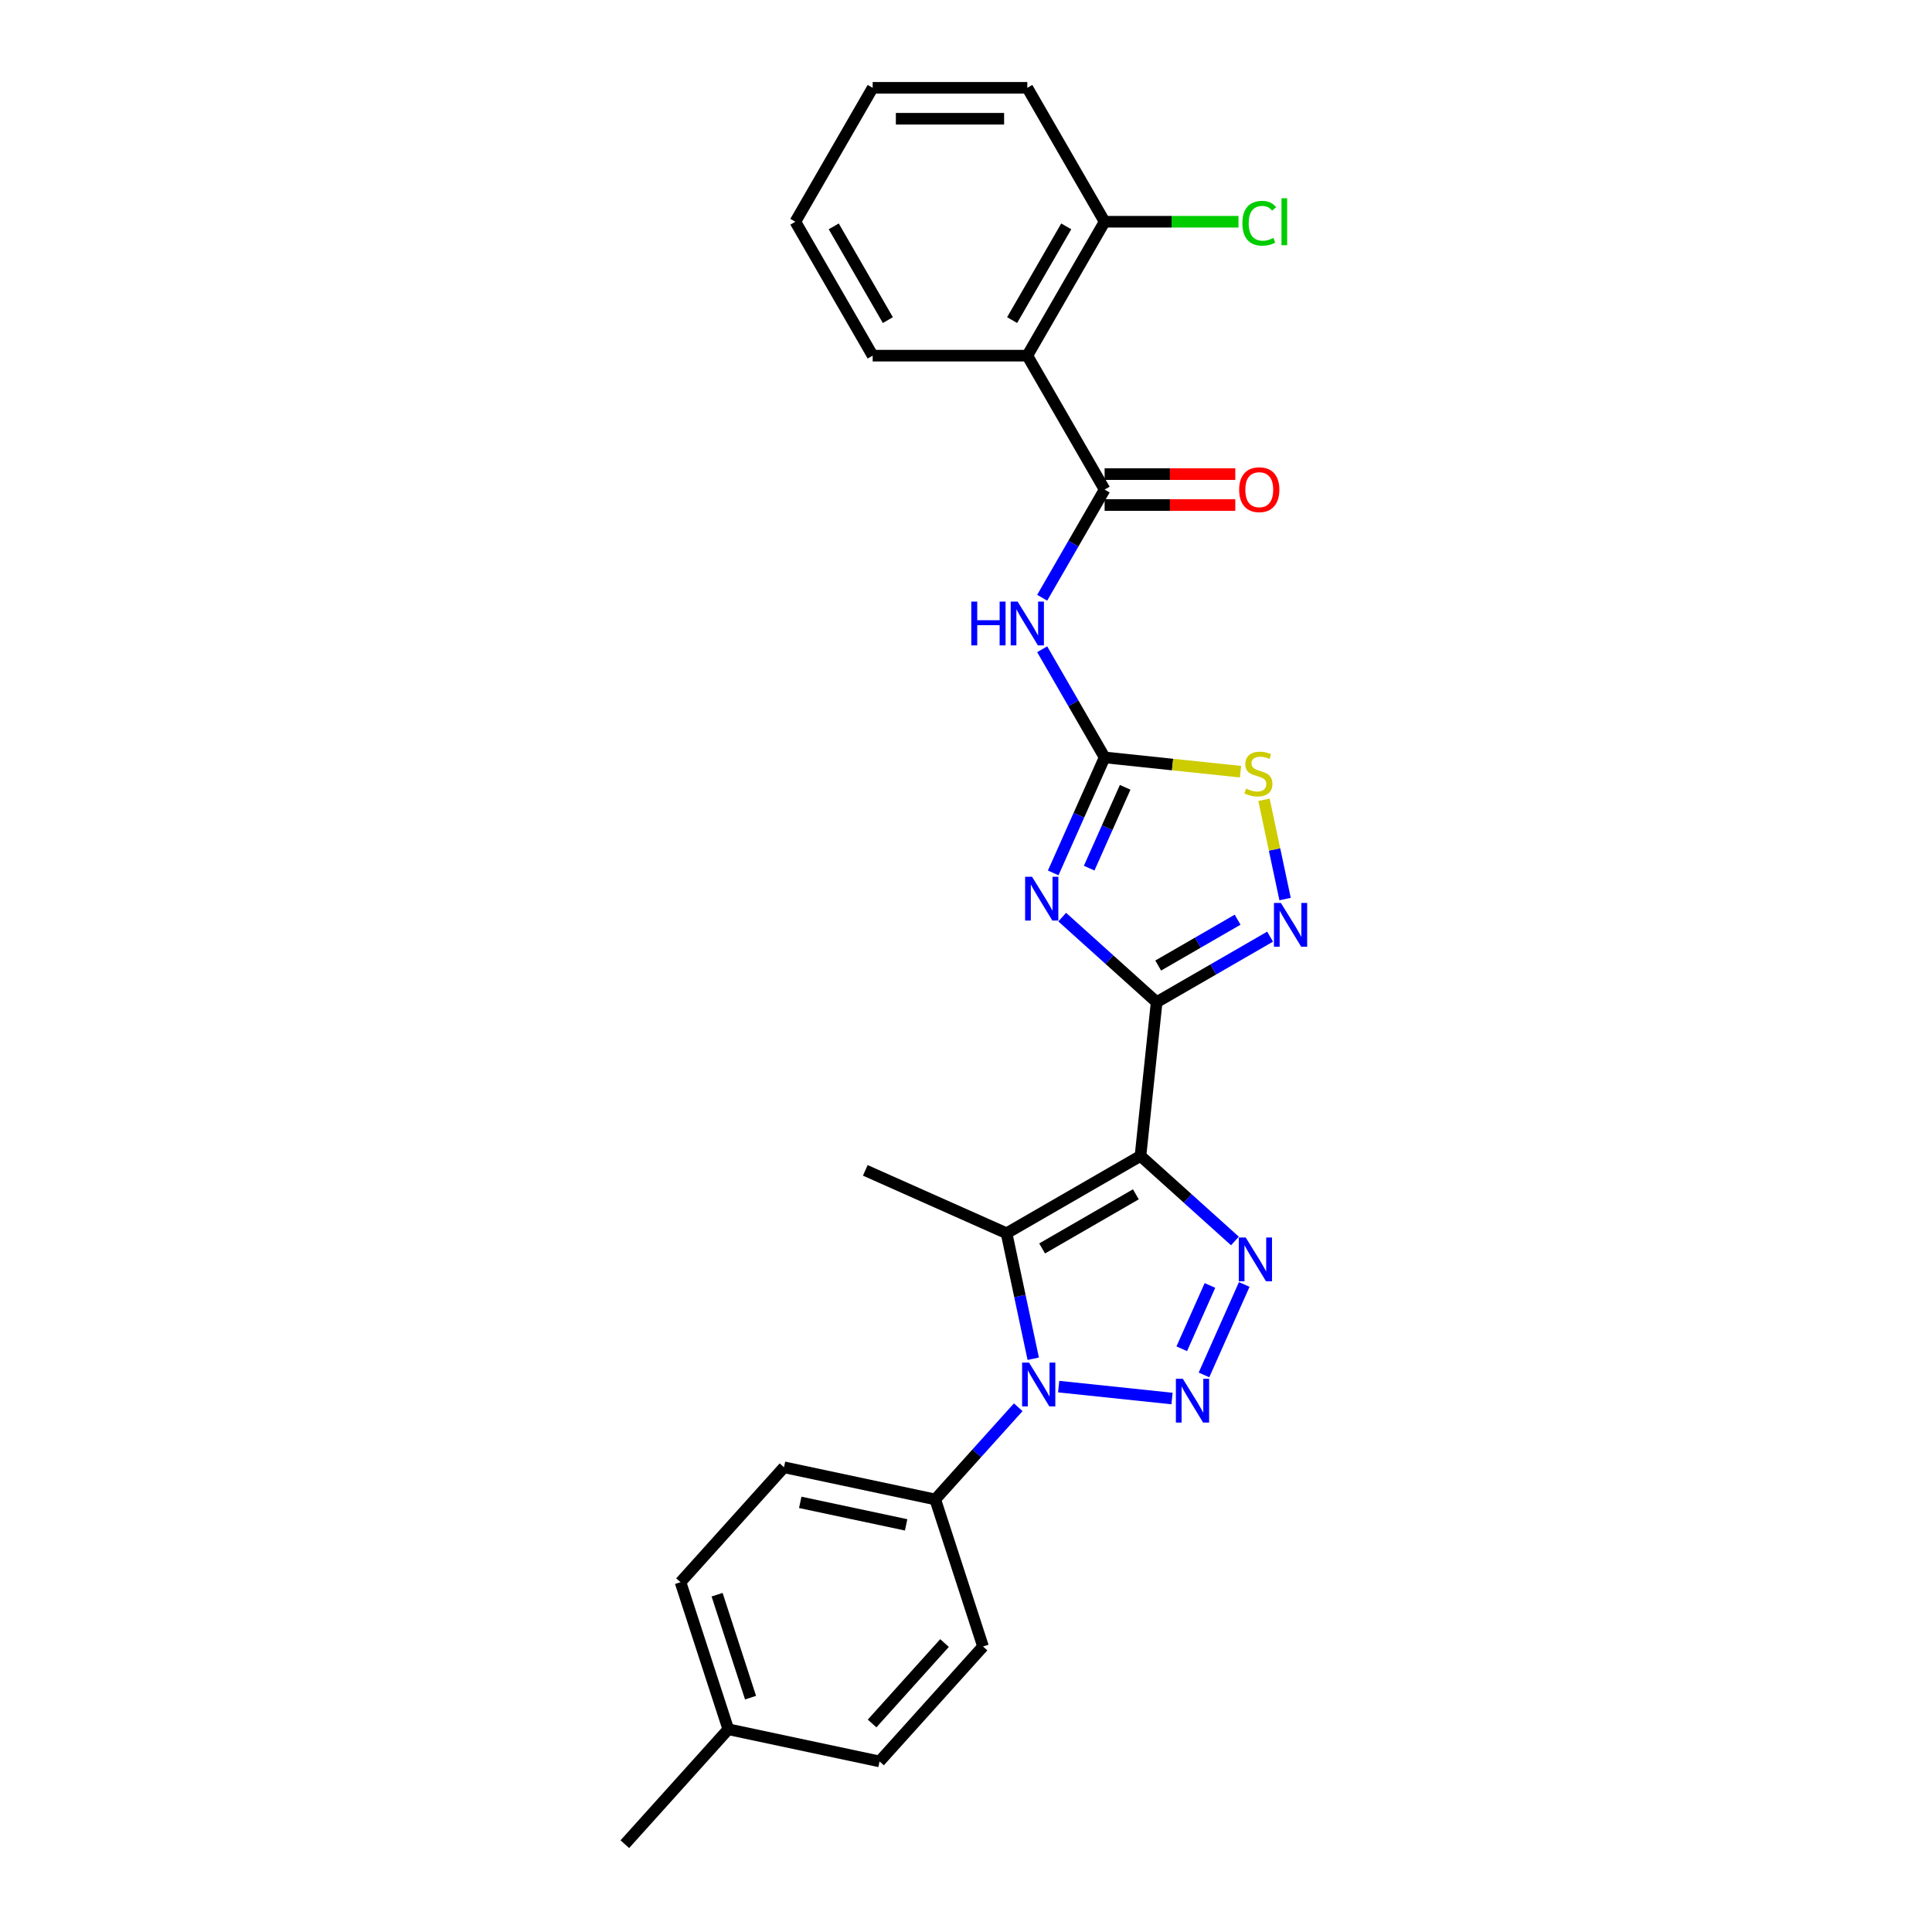 <?xml version='1.0' encoding='iso-8859-1'?>
<svg version='1.1' baseProfile='full'
              xmlns='http://www.w3.org/2000/svg'
                      xmlns:rdkit='http://www.rdkit.org/xml'
                      xmlns:xlink='http://www.w3.org/1999/xlink'
                  xml:space='preserve'
width='1000px' height='1000px' viewBox='0 0 1000 1000'>
<!-- END OF HEADER -->
<rect style='opacity:1.0;fill:#FFFFFF;stroke:none' width='1000' height='1000' x='0' y='0'> </rect>
<path class='bond-0' d='M 590.312,598.312 L 598.678,518.711' style='fill:none;fill-rule:evenodd;stroke:#000000;stroke-width:6px;stroke-linecap:butt;stroke-linejoin:miter;stroke-opacity:1' />
<path class='bond-4' d='M 590.312,598.312 L 614.753,620.32' style='fill:none;fill-rule:evenodd;stroke:#000000;stroke-width:6px;stroke-linecap:butt;stroke-linejoin:miter;stroke-opacity:1' />
<path class='bond-4' d='M 614.753,620.32 L 639.195,642.327' style='fill:none;fill-rule:evenodd;stroke:#0000FF;stroke-width:6px;stroke-linecap:butt;stroke-linejoin:miter;stroke-opacity:1' />
<path class='bond-5' d='M 590.312,598.312 L 520.996,638.332' style='fill:none;fill-rule:evenodd;stroke:#000000;stroke-width:6px;stroke-linecap:butt;stroke-linejoin:miter;stroke-opacity:1' />
<path class='bond-5' d='M 587.918,618.178 L 539.397,646.192' style='fill:none;fill-rule:evenodd;stroke:#000000;stroke-width:6px;stroke-linecap:butt;stroke-linejoin:miter;stroke-opacity:1' />
<path class='bond-2' d='M 598.678,518.711 L 574.236,496.704' style='fill:none;fill-rule:evenodd;stroke:#000000;stroke-width:6px;stroke-linecap:butt;stroke-linejoin:miter;stroke-opacity:1' />
<path class='bond-2' d='M 574.236,496.704 L 549.794,474.696' style='fill:none;fill-rule:evenodd;stroke:#0000FF;stroke-width:6px;stroke-linecap:butt;stroke-linejoin:miter;stroke-opacity:1' />
<path class='bond-7' d='M 598.678,518.711 L 628.038,501.761' style='fill:none;fill-rule:evenodd;stroke:#000000;stroke-width:6px;stroke-linecap:butt;stroke-linejoin:miter;stroke-opacity:1' />
<path class='bond-7' d='M 628.038,501.761 L 657.397,484.81' style='fill:none;fill-rule:evenodd;stroke:#0000FF;stroke-width:6px;stroke-linecap:butt;stroke-linejoin:miter;stroke-opacity:1' />
<path class='bond-7' d='M 599.482,499.763 L 620.034,487.897' style='fill:none;fill-rule:evenodd;stroke:#000000;stroke-width:6px;stroke-linecap:butt;stroke-linejoin:miter;stroke-opacity:1' />
<path class='bond-7' d='M 620.034,487.897 L 640.585,476.032' style='fill:none;fill-rule:evenodd;stroke:#0000FF;stroke-width:6px;stroke-linecap:butt;stroke-linejoin:miter;stroke-opacity:1' />
<path class='bond-1' d='M 623.174,711.654 L 644.018,664.839' style='fill:none;fill-rule:evenodd;stroke:#0000FF;stroke-width:6px;stroke-linecap:butt;stroke-linejoin:miter;stroke-opacity:1' />
<path class='bond-1' d='M 611.677,698.121 L 626.268,665.35' style='fill:none;fill-rule:evenodd;stroke:#0000FF;stroke-width:6px;stroke-linecap:butt;stroke-linejoin:miter;stroke-opacity:1' />
<path class='bond-27' d='M 606.64,723.875 L 547.968,717.708' style='fill:none;fill-rule:evenodd;stroke:#0000FF;stroke-width:6px;stroke-linecap:butt;stroke-linejoin:miter;stroke-opacity:1' />
<path class='bond-6' d='M 545.134,451.82 L 558.443,421.928' style='fill:none;fill-rule:evenodd;stroke:#0000FF;stroke-width:6px;stroke-linecap:butt;stroke-linejoin:miter;stroke-opacity:1' />
<path class='bond-6' d='M 558.443,421.928 L 571.752,392.035' style='fill:none;fill-rule:evenodd;stroke:#000000;stroke-width:6px;stroke-linecap:butt;stroke-linejoin:miter;stroke-opacity:1' />
<path class='bond-6' d='M 563.751,449.363 L 573.067,428.439' style='fill:none;fill-rule:evenodd;stroke:#0000FF;stroke-width:6px;stroke-linecap:butt;stroke-linejoin:miter;stroke-opacity:1' />
<path class='bond-6' d='M 573.067,428.439 L 582.383,407.514' style='fill:none;fill-rule:evenodd;stroke:#000000;stroke-width:6px;stroke-linecap:butt;stroke-linejoin:miter;stroke-opacity:1' />
<path class='bond-3' d='M 534.802,703.288 L 527.899,670.81' style='fill:none;fill-rule:evenodd;stroke:#0000FF;stroke-width:6px;stroke-linecap:butt;stroke-linejoin:miter;stroke-opacity:1' />
<path class='bond-3' d='M 527.899,670.81 L 520.996,638.332' style='fill:none;fill-rule:evenodd;stroke:#000000;stroke-width:6px;stroke-linecap:butt;stroke-linejoin:miter;stroke-opacity:1' />
<path class='bond-12' d='M 527.039,728.392 L 505.56,752.247' style='fill:none;fill-rule:evenodd;stroke:#0000FF;stroke-width:6px;stroke-linecap:butt;stroke-linejoin:miter;stroke-opacity:1' />
<path class='bond-12' d='M 505.56,752.247 L 484.08,776.103' style='fill:none;fill-rule:evenodd;stroke:#000000;stroke-width:6px;stroke-linecap:butt;stroke-linejoin:miter;stroke-opacity:1' />
<path class='bond-17' d='M 520.996,638.332 L 447.876,605.777' style='fill:none;fill-rule:evenodd;stroke:#000000;stroke-width:6px;stroke-linecap:butt;stroke-linejoin:miter;stroke-opacity:1' />
<path class='bond-9' d='M 571.752,392.035 L 555.592,364.044' style='fill:none;fill-rule:evenodd;stroke:#000000;stroke-width:6px;stroke-linecap:butt;stroke-linejoin:miter;stroke-opacity:1' />
<path class='bond-9' d='M 555.592,364.044 L 539.431,336.053' style='fill:none;fill-rule:evenodd;stroke:#0000FF;stroke-width:6px;stroke-linecap:butt;stroke-linejoin:miter;stroke-opacity:1' />
<path class='bond-28' d='M 571.752,392.035 L 606.918,395.731' style='fill:none;fill-rule:evenodd;stroke:#000000;stroke-width:6px;stroke-linecap:butt;stroke-linejoin:miter;stroke-opacity:1' />
<path class='bond-28' d='M 606.918,395.731 L 642.084,399.427' style='fill:none;fill-rule:evenodd;stroke:#CCCC00;stroke-width:6px;stroke-linecap:butt;stroke-linejoin:miter;stroke-opacity:1' />
<path class='bond-11' d='M 665.16,465.357 L 659.699,439.664' style='fill:none;fill-rule:evenodd;stroke:#0000FF;stroke-width:6px;stroke-linecap:butt;stroke-linejoin:miter;stroke-opacity:1' />
<path class='bond-11' d='M 659.699,439.664 L 654.237,413.971' style='fill:none;fill-rule:evenodd;stroke:#CCCC00;stroke-width:6px;stroke-linecap:butt;stroke-linejoin:miter;stroke-opacity:1' />
<path class='bond-8' d='M 571.752,253.403 L 555.592,281.394' style='fill:none;fill-rule:evenodd;stroke:#000000;stroke-width:6px;stroke-linecap:butt;stroke-linejoin:miter;stroke-opacity:1' />
<path class='bond-8' d='M 555.592,281.394 L 539.431,309.384' style='fill:none;fill-rule:evenodd;stroke:#0000FF;stroke-width:6px;stroke-linecap:butt;stroke-linejoin:miter;stroke-opacity:1' />
<path class='bond-10' d='M 571.752,253.403 L 531.733,184.087' style='fill:none;fill-rule:evenodd;stroke:#000000;stroke-width:6px;stroke-linecap:butt;stroke-linejoin:miter;stroke-opacity:1' />
<path class='bond-14' d='M 571.752,261.407 L 605.569,261.407' style='fill:none;fill-rule:evenodd;stroke:#000000;stroke-width:6px;stroke-linecap:butt;stroke-linejoin:miter;stroke-opacity:1' />
<path class='bond-14' d='M 605.569,261.407 L 639.385,261.407' style='fill:none;fill-rule:evenodd;stroke:#FF0000;stroke-width:6px;stroke-linecap:butt;stroke-linejoin:miter;stroke-opacity:1' />
<path class='bond-14' d='M 571.752,245.399 L 605.569,245.399' style='fill:none;fill-rule:evenodd;stroke:#000000;stroke-width:6px;stroke-linecap:butt;stroke-linejoin:miter;stroke-opacity:1' />
<path class='bond-14' d='M 605.569,245.399 L 639.385,245.399' style='fill:none;fill-rule:evenodd;stroke:#FF0000;stroke-width:6px;stroke-linecap:butt;stroke-linejoin:miter;stroke-opacity:1' />
<path class='bond-13' d='M 531.733,184.087 L 571.752,114.771' style='fill:none;fill-rule:evenodd;stroke:#000000;stroke-width:6px;stroke-linecap:butt;stroke-linejoin:miter;stroke-opacity:1' />
<path class='bond-13' d='M 523.872,165.685 L 551.886,117.164' style='fill:none;fill-rule:evenodd;stroke:#000000;stroke-width:6px;stroke-linecap:butt;stroke-linejoin:miter;stroke-opacity:1' />
<path class='bond-22' d='M 531.733,184.087 L 451.693,184.087' style='fill:none;fill-rule:evenodd;stroke:#000000;stroke-width:6px;stroke-linecap:butt;stroke-linejoin:miter;stroke-opacity:1' />
<path class='bond-15' d='M 484.08,776.103 L 405.79,759.462' style='fill:none;fill-rule:evenodd;stroke:#000000;stroke-width:6px;stroke-linecap:butt;stroke-linejoin:miter;stroke-opacity:1' />
<path class='bond-15' d='M 469.008,789.265 L 414.205,777.616' style='fill:none;fill-rule:evenodd;stroke:#000000;stroke-width:6px;stroke-linecap:butt;stroke-linejoin:miter;stroke-opacity:1' />
<path class='bond-16' d='M 484.08,776.103 L 508.813,852.225' style='fill:none;fill-rule:evenodd;stroke:#000000;stroke-width:6px;stroke-linecap:butt;stroke-linejoin:miter;stroke-opacity:1' />
<path class='bond-18' d='M 571.752,114.771 L 606.401,114.771' style='fill:none;fill-rule:evenodd;stroke:#000000;stroke-width:6px;stroke-linecap:butt;stroke-linejoin:miter;stroke-opacity:1' />
<path class='bond-18' d='M 606.401,114.771 L 641.05,114.771' style='fill:none;fill-rule:evenodd;stroke:#00CC00;stroke-width:6px;stroke-linecap:butt;stroke-linejoin:miter;stroke-opacity:1' />
<path class='bond-23' d='M 571.752,114.771 L 531.733,45.455' style='fill:none;fill-rule:evenodd;stroke:#000000;stroke-width:6px;stroke-linecap:butt;stroke-linejoin:miter;stroke-opacity:1' />
<path class='bond-19' d='M 405.79,759.462 L 352.233,818.943' style='fill:none;fill-rule:evenodd;stroke:#000000;stroke-width:6px;stroke-linecap:butt;stroke-linejoin:miter;stroke-opacity:1' />
<path class='bond-20' d='M 508.813,852.225 L 455.257,911.706' style='fill:none;fill-rule:evenodd;stroke:#000000;stroke-width:6px;stroke-linecap:butt;stroke-linejoin:miter;stroke-opacity:1' />
<path class='bond-20' d='M 488.884,850.436 L 451.394,892.072' style='fill:none;fill-rule:evenodd;stroke:#000000;stroke-width:6px;stroke-linecap:butt;stroke-linejoin:miter;stroke-opacity:1' />
<path class='bond-29' d='M 352.233,818.943 L 376.966,895.065' style='fill:none;fill-rule:evenodd;stroke:#000000;stroke-width:6px;stroke-linecap:butt;stroke-linejoin:miter;stroke-opacity:1' />
<path class='bond-29' d='M 371.167,825.414 L 388.481,878.7' style='fill:none;fill-rule:evenodd;stroke:#000000;stroke-width:6px;stroke-linecap:butt;stroke-linejoin:miter;stroke-opacity:1' />
<path class='bond-21' d='M 455.257,911.706 L 376.966,895.065' style='fill:none;fill-rule:evenodd;stroke:#000000;stroke-width:6px;stroke-linecap:butt;stroke-linejoin:miter;stroke-opacity:1' />
<path class='bond-24' d='M 376.966,895.065 L 323.41,954.545' style='fill:none;fill-rule:evenodd;stroke:#000000;stroke-width:6px;stroke-linecap:butt;stroke-linejoin:miter;stroke-opacity:1' />
<path class='bond-25' d='M 451.693,184.087 L 411.674,114.771' style='fill:none;fill-rule:evenodd;stroke:#000000;stroke-width:6px;stroke-linecap:butt;stroke-linejoin:miter;stroke-opacity:1' />
<path class='bond-25' d='M 459.553,165.685 L 431.54,117.164' style='fill:none;fill-rule:evenodd;stroke:#000000;stroke-width:6px;stroke-linecap:butt;stroke-linejoin:miter;stroke-opacity:1' />
<path class='bond-30' d='M 531.733,45.455 L 451.693,45.455' style='fill:none;fill-rule:evenodd;stroke:#000000;stroke-width:6px;stroke-linecap:butt;stroke-linejoin:miter;stroke-opacity:1' />
<path class='bond-30' d='M 519.727,61.462 L 463.699,61.462' style='fill:none;fill-rule:evenodd;stroke:#000000;stroke-width:6px;stroke-linecap:butt;stroke-linejoin:miter;stroke-opacity:1' />
<path class='bond-26' d='M 411.674,114.771 L 451.693,45.455' style='fill:none;fill-rule:evenodd;stroke:#000000;stroke-width:6px;stroke-linecap:butt;stroke-linejoin:miter;stroke-opacity:1' />
<path  class='atom-2' d='M 612.227 713.655
L 619.655 725.661
Q 620.391 726.845, 621.576 728.991
Q 622.76 731.136, 622.824 731.264
L 622.824 713.655
L 625.834 713.655
L 625.834 736.322
L 622.728 736.322
L 614.756 723.196
Q 613.828 721.659, 612.835 719.898
Q 611.875 718.137, 611.587 717.593
L 611.587 736.322
L 608.641 736.322
L 608.641 713.655
L 612.227 713.655
' fill='#0000FF'/>
<path  class='atom-3' d='M 534.187 453.821
L 541.614 465.827
Q 542.351 467.012, 543.535 469.157
Q 544.72 471.302, 544.784 471.43
L 544.784 453.821
L 547.793 453.821
L 547.793 476.488
L 544.688 476.488
L 536.716 463.362
Q 535.788 461.825, 534.795 460.064
Q 533.835 458.303, 533.546 457.759
L 533.546 476.488
L 530.601 476.488
L 530.601 453.821
L 534.187 453.821
' fill='#0000FF'/>
<path  class='atom-4' d='M 532.626 705.289
L 540.054 717.295
Q 540.79 718.479, 541.975 720.624
Q 543.159 722.769, 543.223 722.897
L 543.223 705.289
L 546.233 705.289
L 546.233 727.956
L 543.127 727.956
L 535.155 714.829
Q 534.227 713.293, 533.235 711.532
Q 532.274 709.771, 531.986 709.227
L 531.986 727.956
L 529.04 727.956
L 529.04 705.289
L 532.626 705.289
' fill='#0000FF'/>
<path  class='atom-5' d='M 644.782 640.535
L 652.21 652.541
Q 652.946 653.726, 654.131 655.871
Q 655.315 658.016, 655.379 658.144
L 655.379 640.535
L 658.389 640.535
L 658.389 663.203
L 655.283 663.203
L 647.311 650.076
Q 646.383 648.539, 645.39 646.779
Q 644.43 645.018, 644.142 644.473
L 644.142 663.203
L 641.196 663.203
L 641.196 640.535
L 644.782 640.535
' fill='#0000FF'/>
<path  class='atom-8' d='M 662.984 467.358
L 670.411 479.364
Q 671.148 480.549, 672.332 482.694
Q 673.517 484.839, 673.581 484.967
L 673.581 467.358
L 676.59 467.358
L 676.59 490.025
L 673.485 490.025
L 665.513 476.899
Q 664.584 475.362, 663.592 473.601
Q 662.632 471.84, 662.343 471.296
L 662.343 490.025
L 659.398 490.025
L 659.398 467.358
L 662.984 467.358
' fill='#0000FF'/>
<path  class='atom-10' d='M 502.742 311.385
L 505.816 311.385
L 505.816 321.022
L 517.405 321.022
L 517.405 311.385
L 520.479 311.385
L 520.479 334.053
L 517.405 334.053
L 517.405 323.583
L 505.816 323.583
L 505.816 334.053
L 502.742 334.053
L 502.742 311.385
' fill='#0000FF'/>
<path  class='atom-10' d='M 526.722 311.385
L 534.15 323.391
Q 534.886 324.576, 536.071 326.721
Q 537.255 328.866, 537.319 328.994
L 537.319 311.385
L 540.329 311.385
L 540.329 334.053
L 537.223 334.053
L 529.251 320.926
Q 528.323 319.389, 527.33 317.628
Q 526.37 315.868, 526.082 315.323
L 526.082 334.053
L 523.136 334.053
L 523.136 311.385
L 526.722 311.385
' fill='#0000FF'/>
<path  class='atom-12' d='M 644.95 408.181
Q 645.206 408.277, 646.263 408.726
Q 647.319 409.174, 648.472 409.462
Q 649.656 409.718, 650.809 409.718
Q 652.954 409.718, 654.202 408.693
Q 655.451 407.637, 655.451 405.812
Q 655.451 404.563, 654.811 403.795
Q 654.202 403.027, 653.242 402.611
Q 652.282 402.194, 650.681 401.714
Q 648.664 401.106, 647.447 400.529
Q 646.263 399.953, 645.398 398.737
Q 644.566 397.52, 644.566 395.471
Q 644.566 392.622, 646.487 390.861
Q 648.44 389.1, 652.282 389.1
Q 654.907 389.1, 657.884 390.348
L 657.148 392.814
Q 654.427 391.693, 652.378 391.693
Q 650.168 391.693, 648.952 392.622
Q 647.735 393.518, 647.767 395.087
Q 647.767 396.303, 648.376 397.04
Q 649.016 397.776, 649.912 398.192
Q 650.841 398.609, 652.378 399.089
Q 654.427 399.729, 655.643 400.369
Q 656.86 401.01, 657.724 402.322
Q 658.621 403.603, 658.621 405.812
Q 658.621 408.95, 656.508 410.646
Q 654.427 412.311, 650.937 412.311
Q 648.92 412.311, 647.383 411.863
Q 645.878 411.447, 644.085 410.71
L 644.95 408.181
' fill='#CCCC00'/>
<path  class='atom-15' d='M 641.386 253.467
Q 641.386 248.024, 644.076 244.983
Q 646.765 241.941, 651.792 241.941
Q 656.818 241.941, 659.507 244.983
Q 662.197 248.024, 662.197 253.467
Q 662.197 258.974, 659.475 262.111
Q 656.754 265.217, 651.792 265.217
Q 646.797 265.217, 644.076 262.111
Q 641.386 259.006, 641.386 253.467
M 651.792 262.655
Q 655.249 262.655, 657.106 260.35
Q 658.995 258.013, 658.995 253.467
Q 658.995 249.017, 657.106 246.776
Q 655.249 244.502, 651.792 244.502
Q 648.334 244.502, 646.445 246.744
Q 644.588 248.985, 644.588 253.467
Q 644.588 258.045, 646.445 260.35
Q 648.334 262.655, 651.792 262.655
' fill='#FF0000'/>
<path  class='atom-19' d='M 643.051 115.555
Q 643.051 109.92, 645.677 106.975
Q 648.334 103.997, 653.36 103.997
Q 658.035 103.997, 660.532 107.295
L 658.419 109.024
Q 656.594 106.623, 653.36 106.623
Q 649.935 106.623, 648.11 108.928
Q 646.317 111.201, 646.317 115.555
Q 646.317 120.037, 648.174 122.342
Q 650.063 124.647, 653.712 124.647
Q 656.21 124.647, 659.123 123.143
L 660.02 125.544
Q 658.835 126.312, 657.042 126.761
Q 655.249 127.209, 653.264 127.209
Q 648.334 127.209, 645.677 124.199
Q 643.051 121.19, 643.051 115.555
' fill='#00CC00'/>
<path  class='atom-19' d='M 663.285 102.621
L 666.231 102.621
L 666.231 126.921
L 663.285 126.921
L 663.285 102.621
' fill='#00CC00'/>
</svg>
